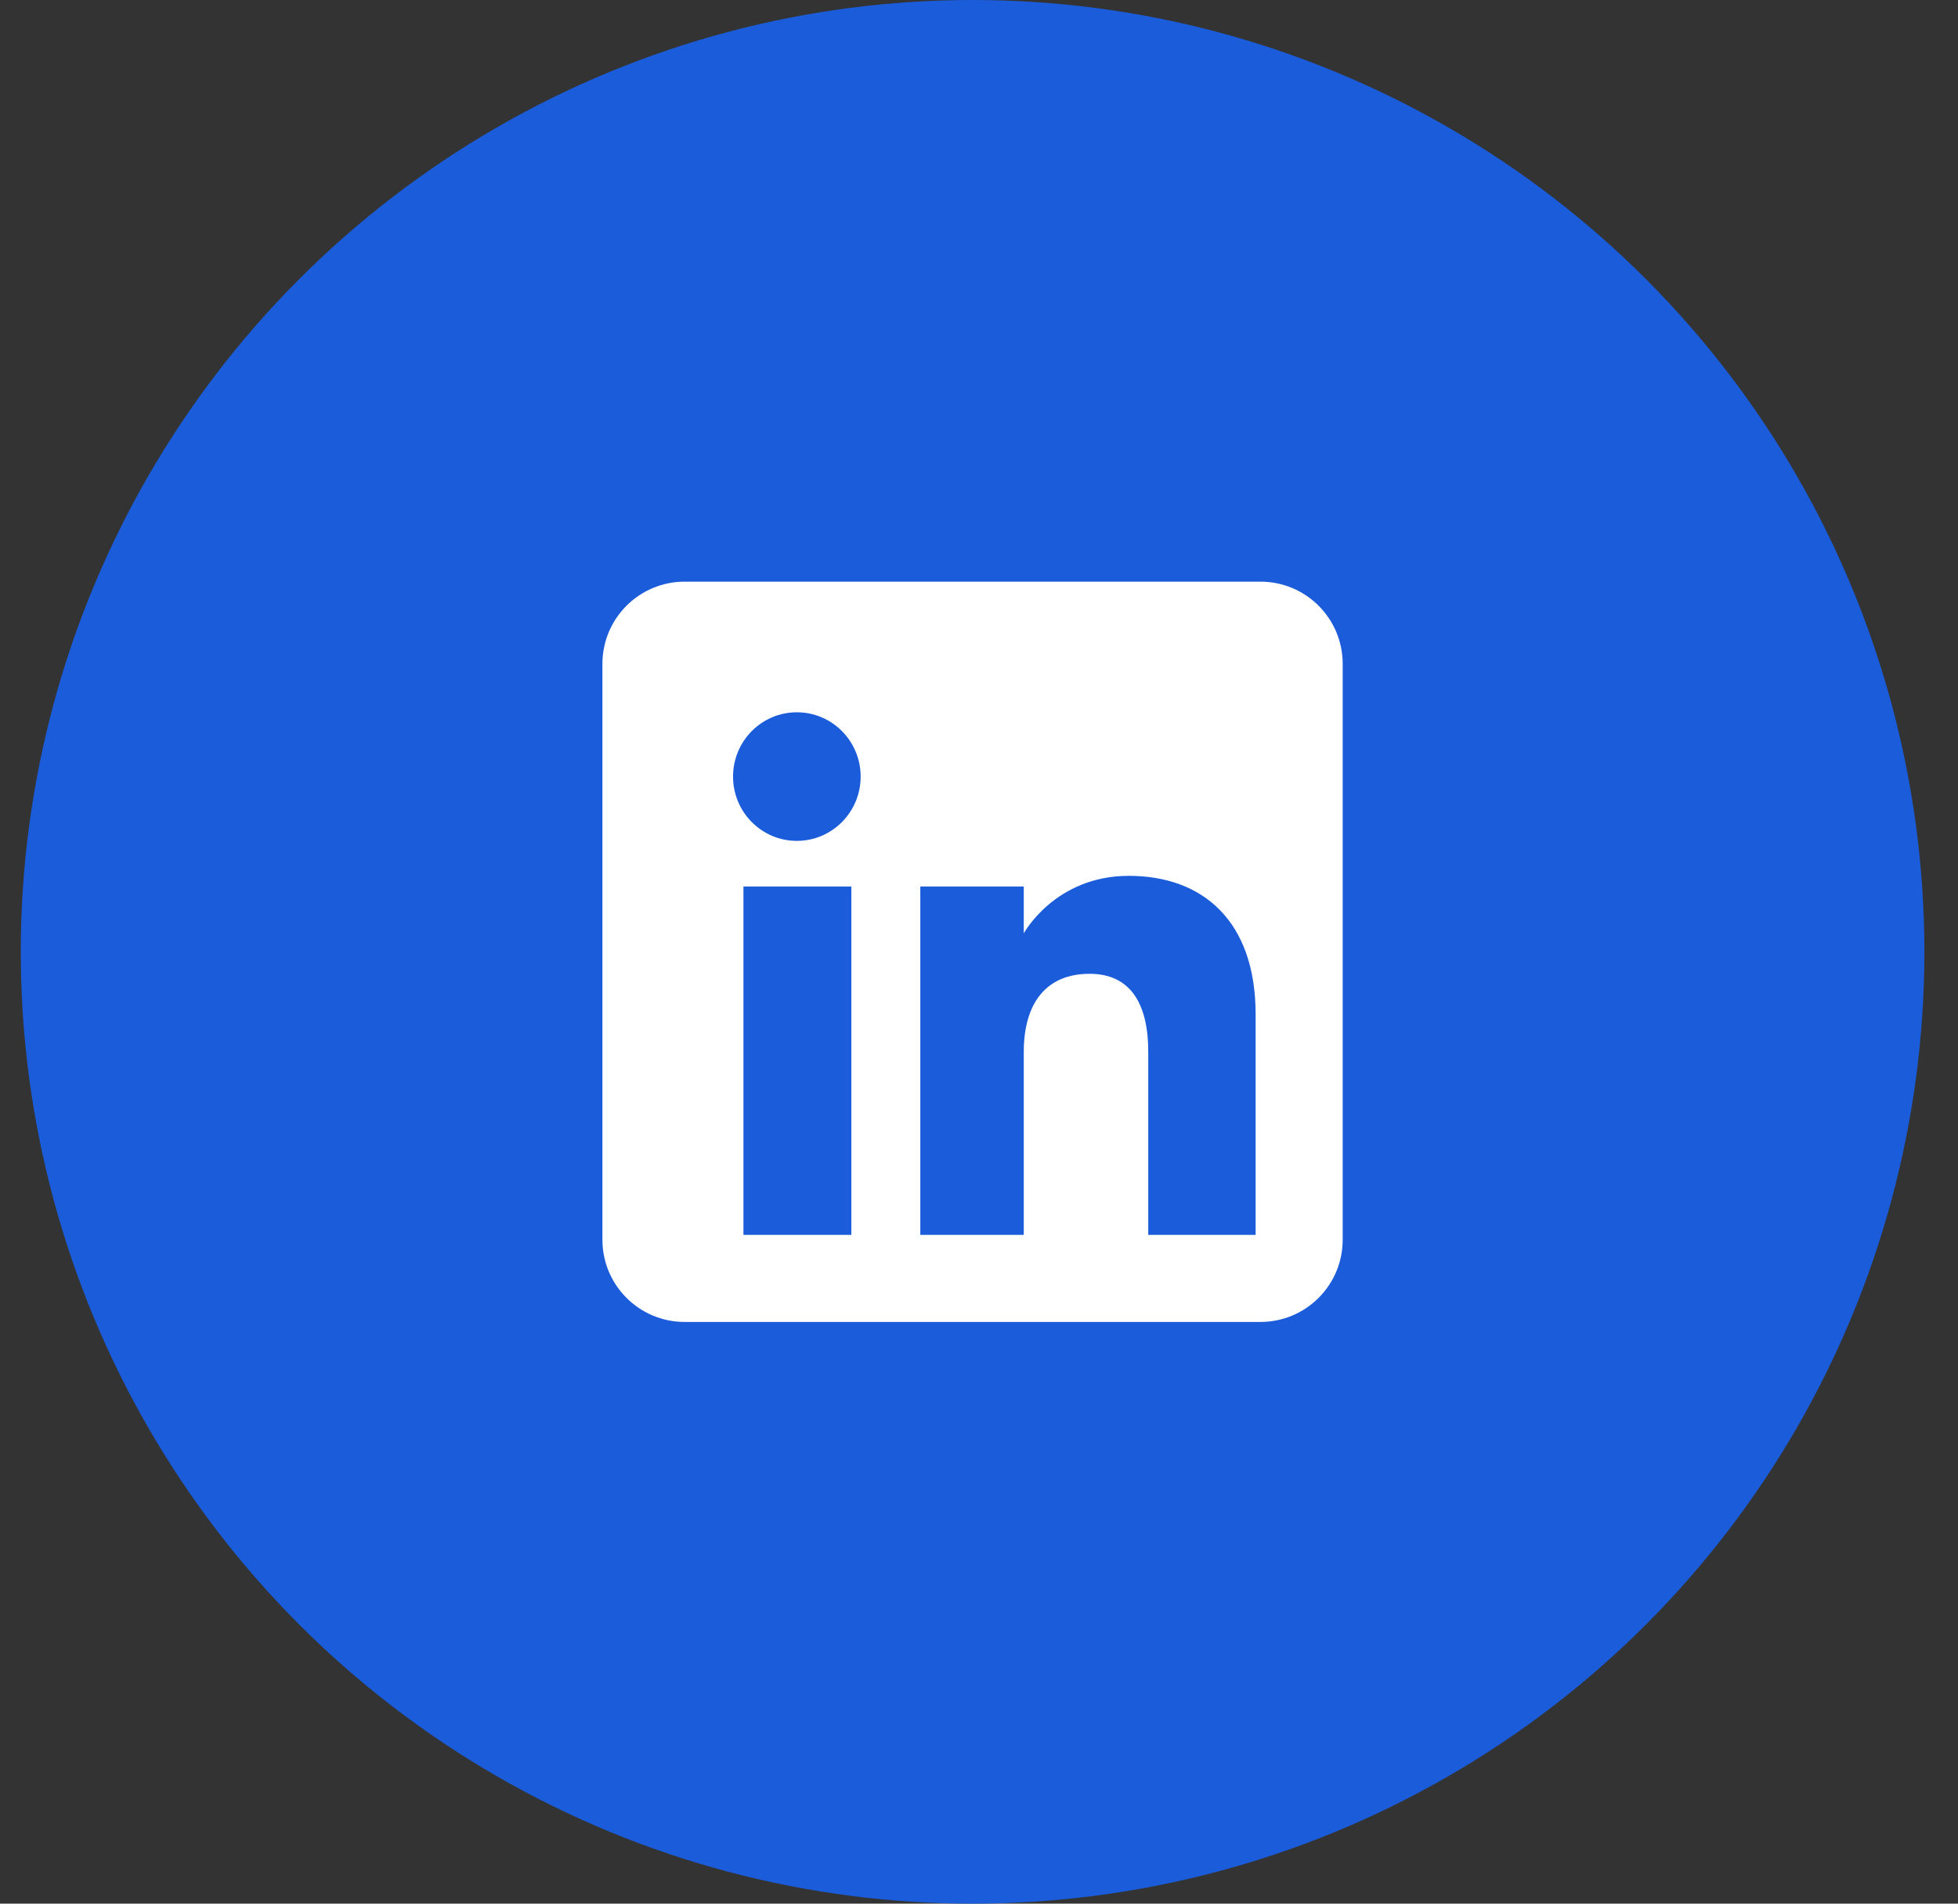 <?xml version="1.0" encoding="UTF-8"?>
<svg width="36px" height="35px" viewBox="0 0 36 35" version="1.1" xmlns="http://www.w3.org/2000/svg" xmlns:xlink="http://www.w3.org/1999/xlink">
    <rect x="0" y="0" width="36" height="35" fill="#333333" stroke="none"/>
    <title>icon-linkedin</title>
    <g id="🎨-Symbols" stroke="none" stroke-width="1" fill="none" fill-rule="evenodd">
        <g id="Footer-1" transform="translate(-1208, -89)">
            <g id="Ikuti-Kami" transform="translate(1020, 50)">
                <g id="icon-linkedin" transform="translate(188.382, 39)">
                    <circle id="Oval" fill="#1A5CDA" cx="17.5" cy="17.5" r="17.5"></circle>
                    <g transform="translate(10.694, 10.694)" fill-rule="nonzero">
                        <path d="M1.512,13.611 L12.099,13.611 C12.934,13.611 13.611,12.934 13.611,12.099 L13.611,1.512 C13.611,0.677 12.934,0 12.099,0 L1.512,0 C0.677,0 0,0.677 0,1.512 L0,12.099 C0,12.934 0.677,13.611 1.512,13.611 Z" id="Rounded" fill="#FFFFFF"></path>
                        <path d="M12.01,12.01 L10.036,12.01 L10.036,8.647 C10.036,7.726 9.685,7.21 8.956,7.21 C8.162,7.21 7.747,7.747 7.747,8.647 L7.747,12.01 L5.845,12.01 L5.845,5.605 L7.747,5.605 L7.747,6.467 C7.747,6.467 8.319,5.409 9.679,5.409 C11.037,5.409 12.01,6.239 12.01,7.954 L12.01,12.01 Z M3.575,4.766 C2.927,4.766 2.402,4.237 2.402,3.584 C2.402,2.931 2.927,2.402 3.575,2.402 C4.223,2.402 4.748,2.931 4.748,3.584 C4.748,4.237 4.223,4.766 3.575,4.766 Z M2.593,12.01 L4.577,12.01 L4.577,5.605 L2.593,5.605 L2.593,12.01 Z" id="Shape" fill="#1A5CDA"></path>
                    </g>
                </g>
            </g>
        </g>
    </g>
</svg>